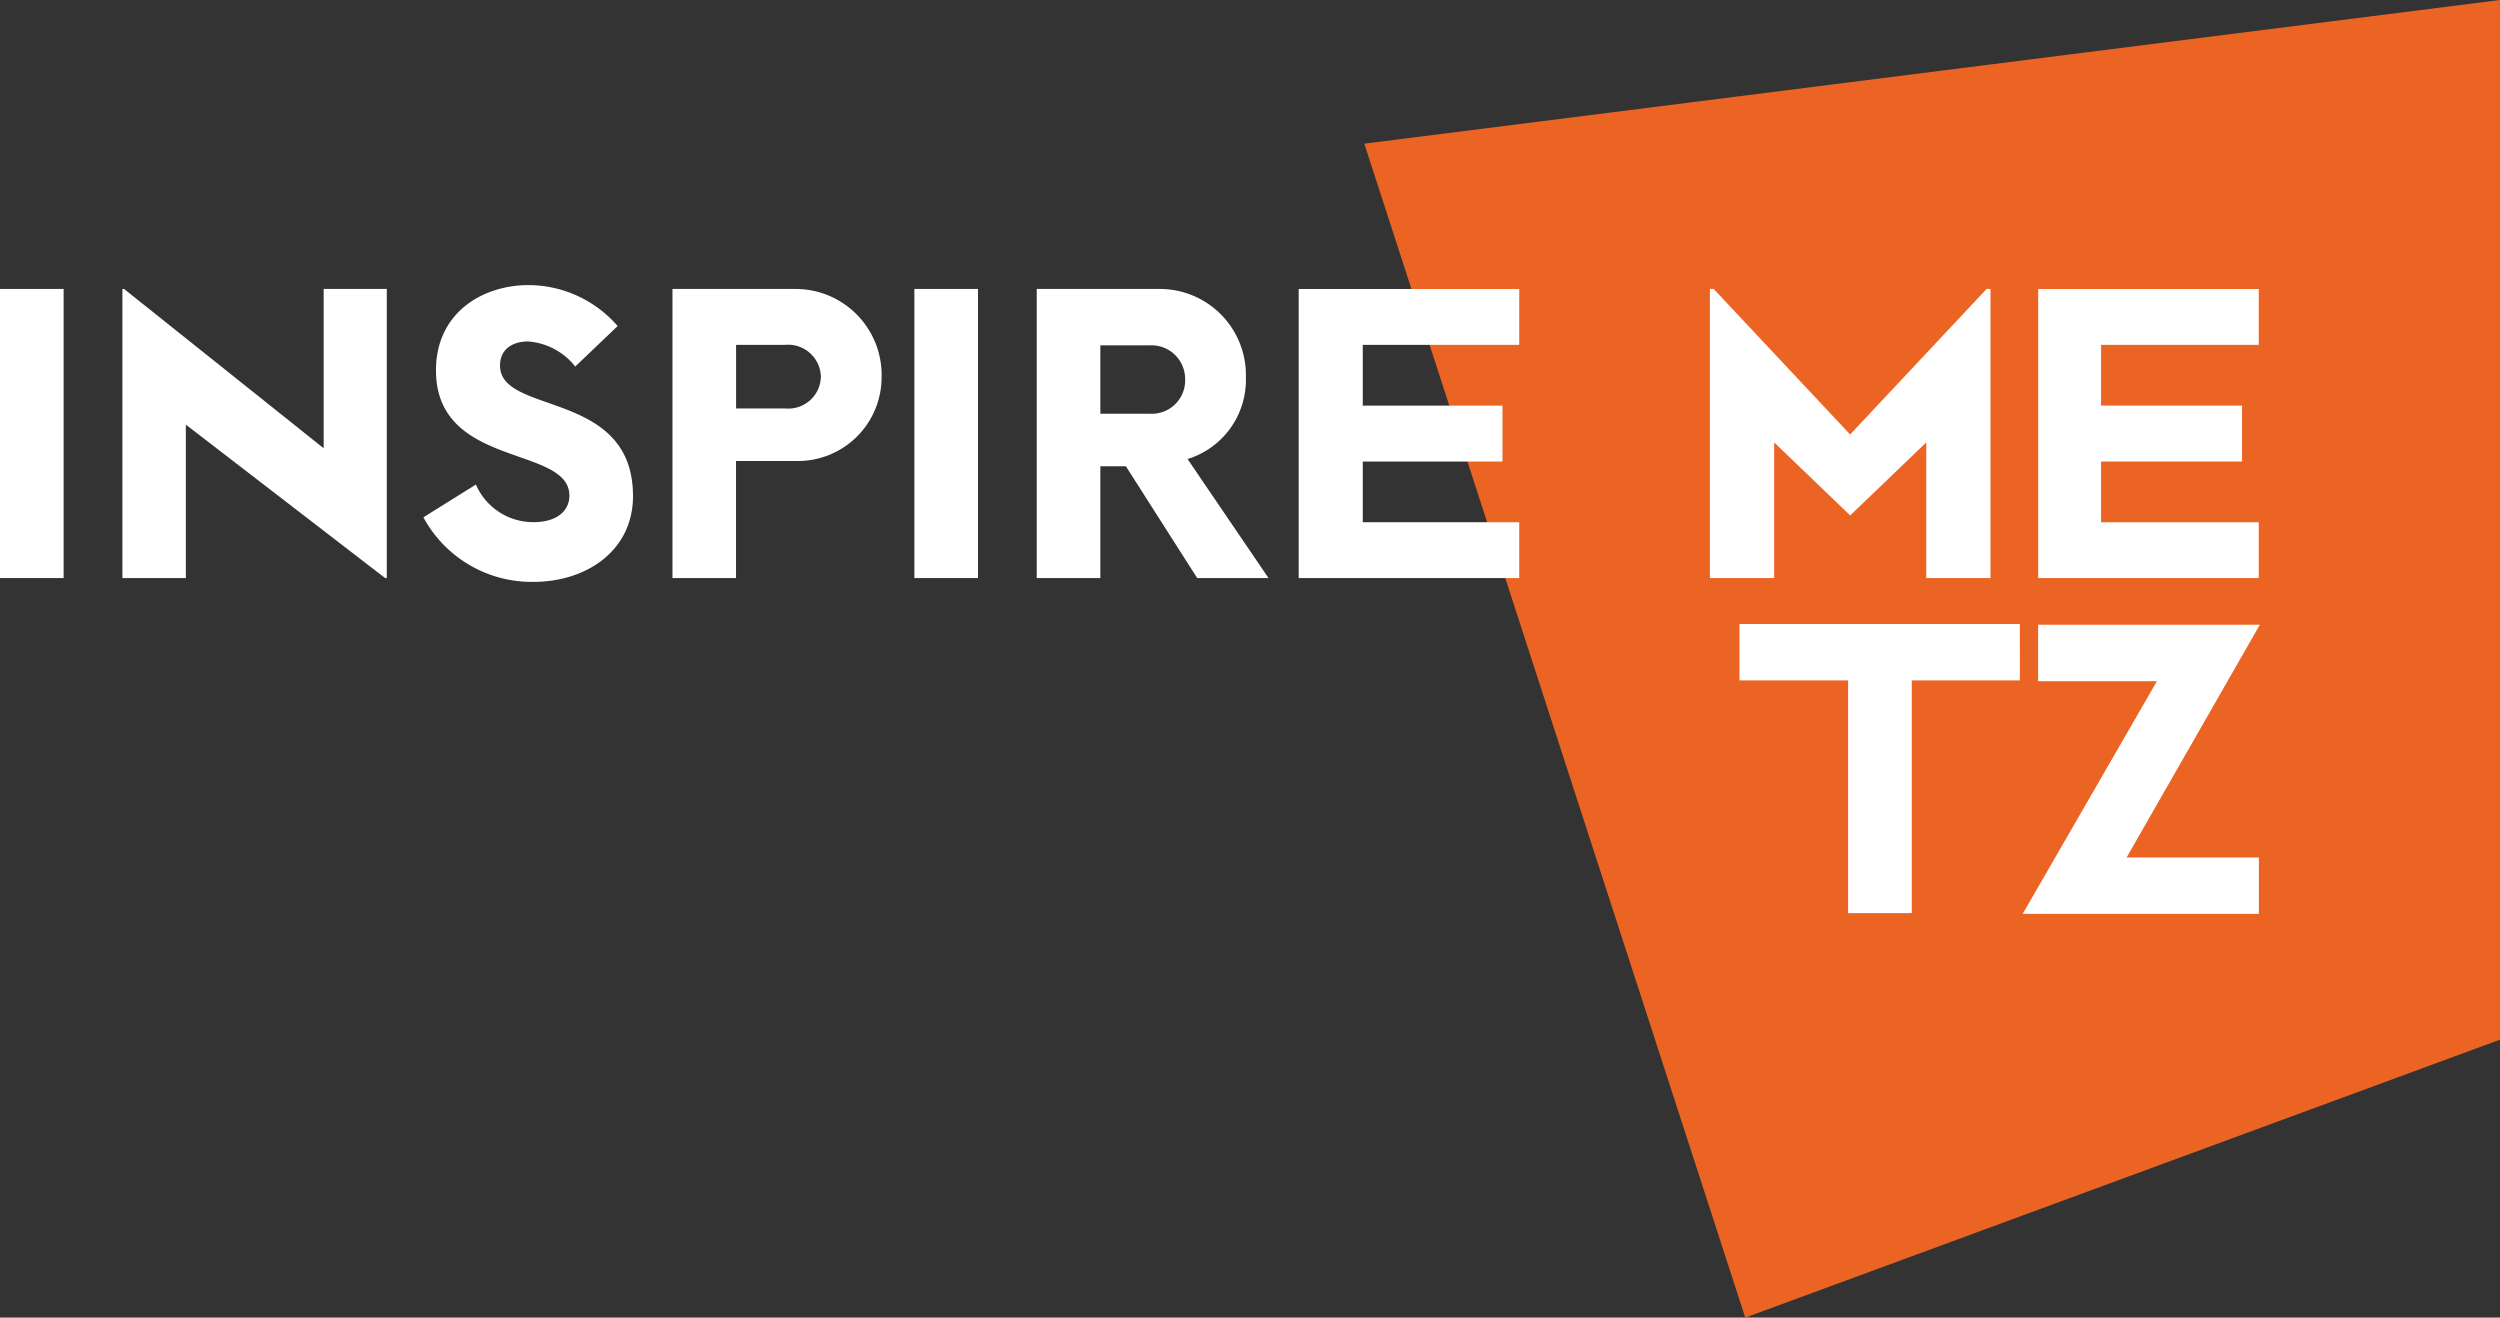 <svg xmlns="http://www.w3.org/2000/svg" width="151.789" height="80" viewBox="0 0 151.789 80">
  <rect x="0" y="0" width="151.789" height="80" fill="#333333" stroke="none"/>
  <g id="INVEST_LOGO_NEGATIF" transform="translate(-347 -168)">
    <rect id="Rectangle_601" data-name="Rectangle 601" width="151.788" height="80" transform="translate(347 168)" fill="none" opacity="0"/>
    <path id="Tracé_524" data-name="Tracé 524" d="M114.807,8.723,137.937,80l45.824-16.876V0Z" transform="translate(315.027 168)" fill="#ec6423"/>
    <path id="Tracé_525" data-name="Tracé 525" d="M160.691,24.316l-8.286,8.836-8.285-8.836h-.229V41.87h3.9V33.633l4.618,4.434,4.618-4.434V41.87h3.9V24.316Z" transform="translate(306.927 161.228)" fill="#fff"/>
    <path id="Tracé_526" data-name="Tracé 526" d="M175.332,27.71V31.4h8.561v3.395h-8.561v3.685h9.574V41.87H171.514V24.318h13.393V27.71Z" transform="translate(299.235 161.228)" fill="#fff"/>
    <path id="Tracé_527" data-name="Tracé 527" d="M163.406,55.932H156.84V70.063h-3.864V55.932h-6.6V52.508h17.026Z" transform="translate(306.234 153.377)" fill="#fff"/>
    <path id="Tracé_528" data-name="Tracé 528" d="M176.519,66.705h8.034v3.424H170.21L178.363,56h-7.214V52.575h13.459Z" transform="translate(299.598 153.358)" fill="#fff"/>
    <rect id="Rectangle_599" data-name="Rectangle 599" width="3.862" height="17.554" transform="translate(347 185.543)" fill="#fff"/>
    <path id="Tracé_529" data-name="Tracé 529" d="M26.352,24.316V41.87h-.1l-12.1-9.315V41.87H10.3V24.316h.1L22.52,33.989V24.316Z" transform="translate(344.132 161.228)" fill="#fff"/>
    <path id="Tracé_530" data-name="Tracé 530" d="M35.628,38.092l3.189-1.99a3.793,3.793,0,0,0,3.511,2.283c1.346,0,2.165-.644,2.165-1.609,0-3.071-8.1-1.639-8.1-7.606,0-3.511,2.838-5.178,5.618-5.178a7.186,7.186,0,0,1,5.412,2.486l-2.575,2.458a4.016,4.016,0,0,0-2.867-1.522c-.937,0-1.7.468-1.7,1.462,0,3.043,8.074,1.434,8.074,7.929,0,3.276-2.779,5.206-6.056,5.206a7.474,7.474,0,0,1-6.67-3.92" transform="translate(337.078 161.318)" fill="#fff"/>
    <path id="Tracé_531" data-name="Tracé 531" d="M65.6,29.64a1.992,1.992,0,0,0-2.165-1.931H60.452v3.862h2.984A1.975,1.975,0,0,0,65.6,29.64m3.686-.029a5.086,5.086,0,0,1-5.238,5.149h-3.6v7.108H56.59V24.316h7.46a5.226,5.226,0,0,1,5.238,5.3" transform="translate(331.24 161.228)" fill="#fff"/>
    <rect id="Rectangle_600" data-name="Rectangle 600" width="3.862" height="17.554" transform="translate(402.517 185.543)" fill="#fff"/>
    <path id="Tracé_532" data-name="Tracé 532" d="M96.254,29.816a2.046,2.046,0,0,0-2.135-2.077H91.105v4.154h3.014a2.028,2.028,0,0,0,2.135-2.077m5.061,12.053h-4.33l-4.329-6.787H91.105V41.87H87.243V24.316H94.7A5.229,5.229,0,0,1,99.941,29.7,5.028,5.028,0,0,1,96.4,34.643Z" transform="translate(322.703 161.228)" fill="#fff"/>
    <path id="Tracé_533" data-name="Tracé 533" d="M113.175,27.71V31.4h8.484v3.395h-8.484v3.685h9.5V41.87h-13.39V24.318h13.39V27.71Z" transform="translate(316.566 161.228)" fill="#fff"/>
  </g>
</svg>
